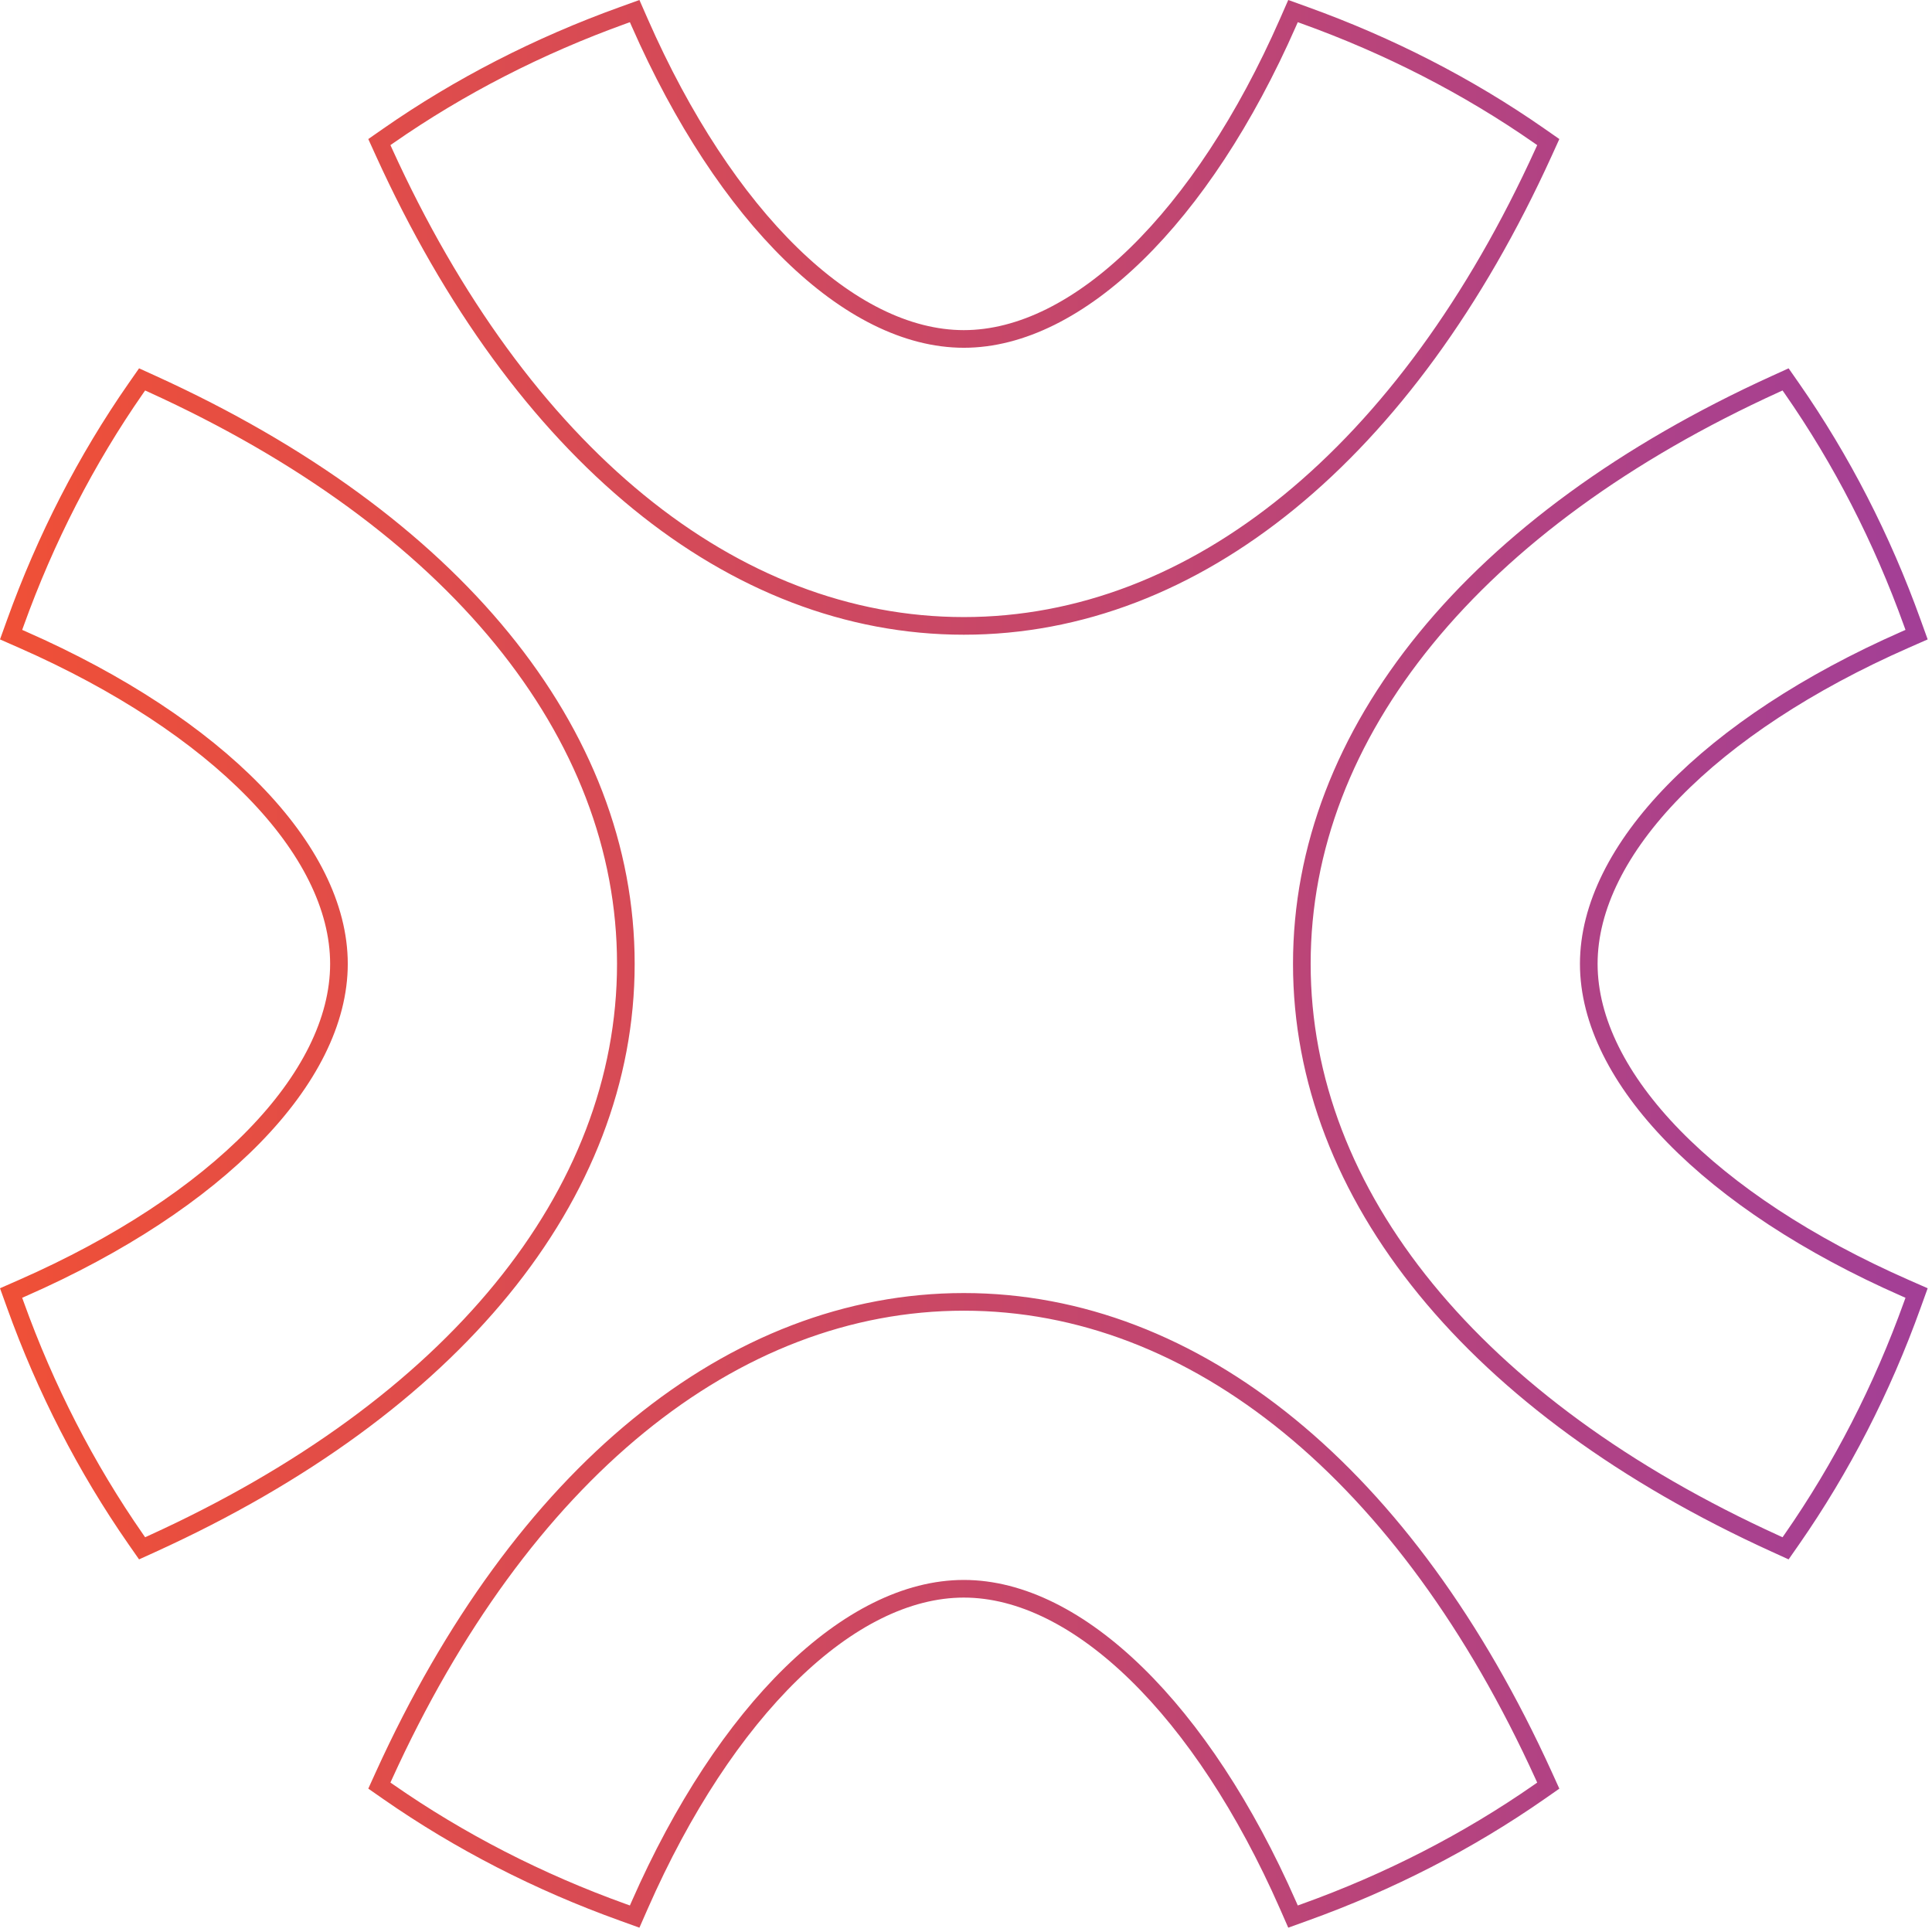 <?xml version="1.0" encoding="UTF-8" standalone="no"?>
<!DOCTYPE svg PUBLIC "-//W3C//DTD SVG 1.1//EN" "http://www.w3.org/Graphics/SVG/1.1/DTD/svg11.dtd">
<svg width="100%" height="100%" viewBox="0 0 219 219" version="1.1" xmlns="http://www.w3.org/2000/svg" xmlns:xlink="http://www.w3.org/1999/xlink" xml:space="preserve" xmlns:serif="http://www.serif.com/" style="fill-rule:evenodd;clip-rule:evenodd;stroke-miterlimit:10;">
    <g transform="matrix(1,0,0,1,109.255,147.562)">
        <path d="M0,-76.615C-26.24,-76.615 -50.198,-96.185 -65.733,-130.312L-66.253,-131.456L-65.224,-132.173C-57.16,-137.788 -48.212,-142.379 -38.64,-145.826L-37.314,-146.305L-36.748,-145.015C-27.02,-122.888 -12.941,-109.141 0,-109.141C12.936,-109.141 27.02,-122.888 36.748,-145.015L37.314,-146.305L38.64,-145.826C48.217,-142.379 57.16,-137.788 65.218,-132.173L66.248,-131.456L65.728,-130.312C50.198,-96.185 26.24,-76.615 0,-76.615ZM-93.866,26.916C-99.491,18.831 -104.087,9.889 -107.519,0.333L-107.997,-0.993L-106.708,-1.56C-84.58,-11.287 -70.834,-25.367 -70.834,-38.307C-70.834,-51.243 -84.58,-65.322 -106.708,-75.055L-107.997,-75.622L-107.519,-76.948C-104.077,-86.514 -99.481,-95.457 -93.866,-103.526L-93.148,-104.555L-92.005,-104.035C-57.882,-88.506 -38.313,-64.548 -38.313,-38.307C-38.313,-12.072 -57.882,11.891 -92.005,27.426L-93.148,27.946L-93.866,26.916ZM92.005,27.426C57.882,11.891 38.313,-12.072 38.313,-38.307C38.313,-64.543 57.882,-88.5 92.005,-104.035L93.148,-104.555L93.866,-103.526C99.497,-95.441 104.087,-86.499 107.519,-76.948L107.997,-75.622L106.708,-75.055C84.585,-65.322 70.839,-51.243 70.839,-38.307C70.839,-25.367 84.585,-11.287 106.708,-1.56L107.997,-0.993L107.519,0.333C104.087,9.889 99.491,18.831 93.866,26.916L93.148,27.946L92.005,27.426ZM36.748,68.4C27.015,46.278 12.936,32.531 0,32.531C-12.936,32.531 -27.015,46.278 -36.748,68.4L-37.314,69.69L-38.64,69.211C-48.196,65.78 -57.139,61.184 -65.224,55.558L-66.253,54.841L-65.733,53.697C-50.198,19.575 -26.24,0.01 0,0.01C26.24,0.01 50.198,19.58 65.728,53.702L66.248,54.846L65.218,55.564C57.155,61.179 48.212,65.775 38.64,69.211L37.314,69.69L36.748,68.4Z" style="fill:none;fill-rule:nonzero;stroke:url(#_Linear1);stroke-width:2px;"/>
    </g>
    <defs>
        <linearGradient id="_Linear1" x1="0" y1="0" x2="1" y2="0" gradientUnits="userSpaceOnUse" gradientTransform="matrix(218.51,-0,0,218.51,-109.255,-38.307)"><stop offset="0" style="stop-color:rgb(240,80,54);stop-opacity:1"/><stop offset="1" style="stop-color:rgb(162,63,151);stop-opacity:1"/></linearGradient>
    </defs>
</svg>
